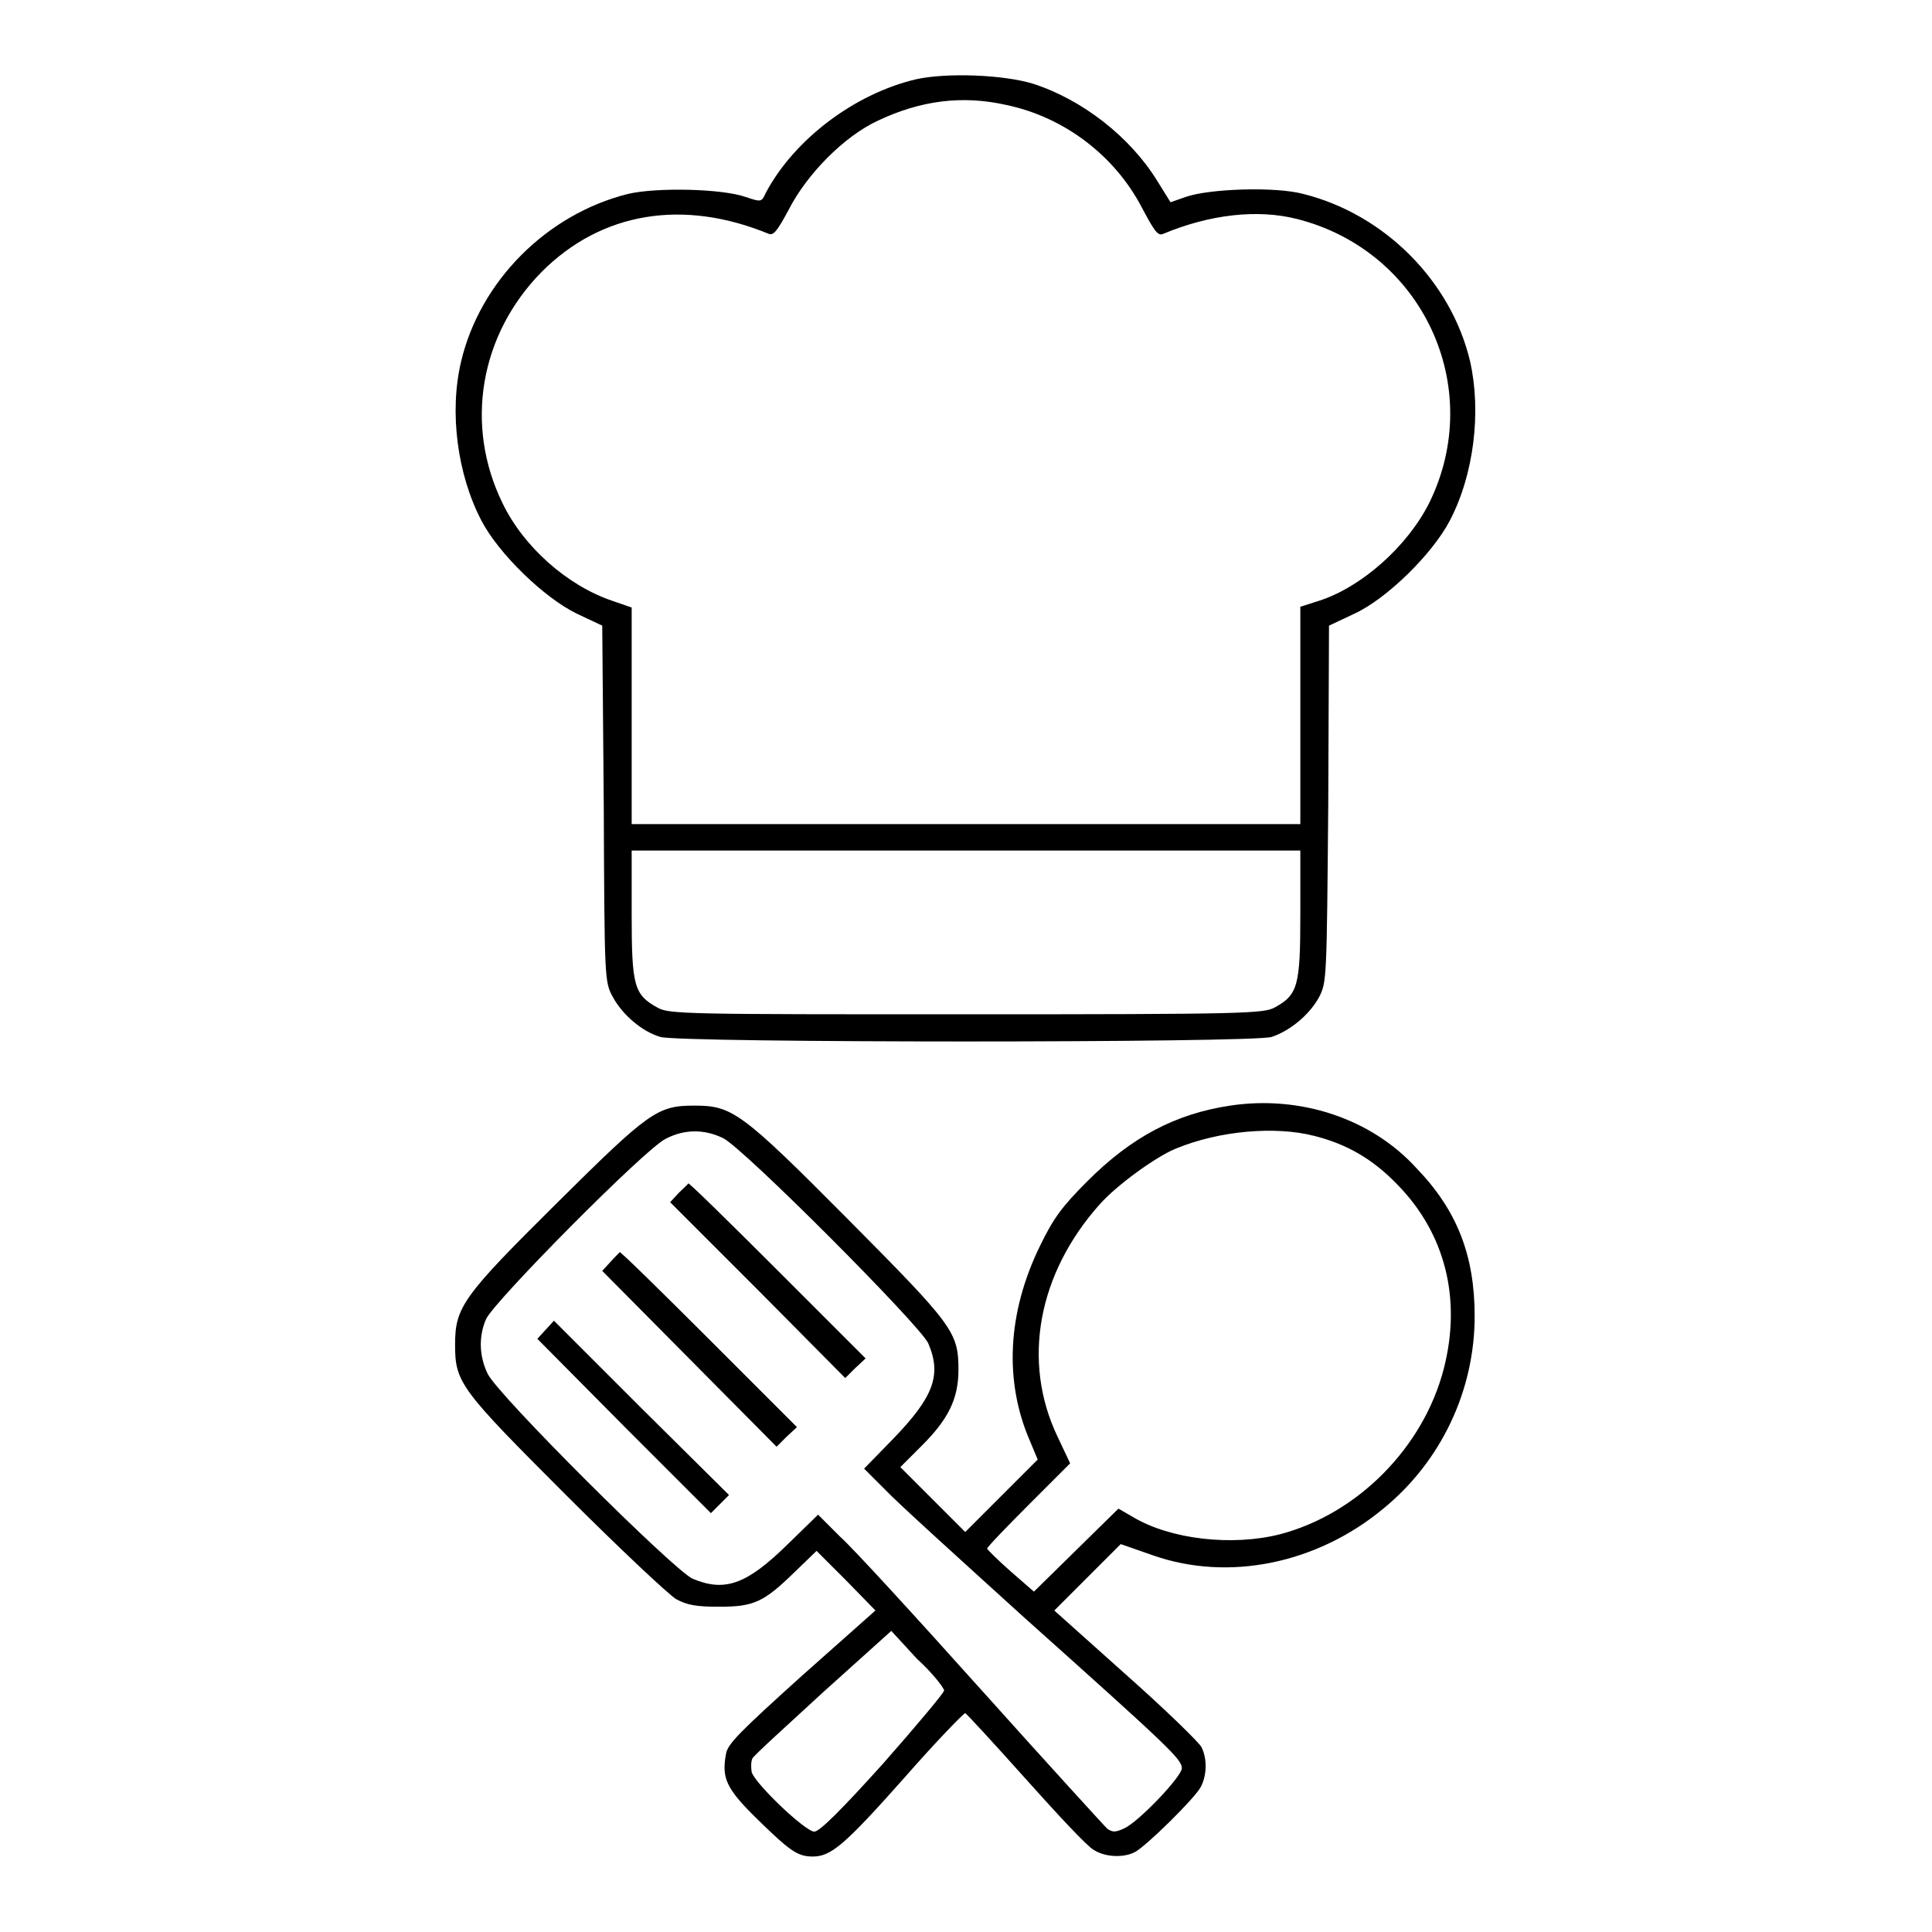 <?xml version="1.0" encoding="utf-8"?>
<!-- Svg Vector Icons : http://www.onlinewebfonts.com/icon -->
<!DOCTYPE svg PUBLIC "-//W3C//DTD SVG 1.1//EN" "http://www.w3.org/Graphics/SVG/1.1/DTD/svg11.dtd">
<svg version="1.1" xmlns="http://www.w3.org/2000/svg" xmlns:xlink="http://www.w3.org/1999/xlink" x="0px" y="0px" viewBox="0 0 256 256" enable-background="new 0 0 256 256" xml:space="preserve">
<g><g><g><path fill="#000000" d="M121.4,10.5c-8.1,1.9-16.1,7.9-19.9,15c-0.6,1.3-0.6,1.3-2.7,0.6C95.7,25,87,24.8,83.2,25.7c-10.8,2.7-19.6,11.6-22.1,22.2c-1.6,6.7-0.5,15,2.7,21.1c2.3,4.4,8.3,10.2,12.6,12.3l3.4,1.6l0.2,23.6c0.1,23.3,0.1,23.6,1.2,25.6c1.3,2.4,3.9,4.6,6.3,5.3c2.6,0.8,78.5,0.8,81,0c2.4-0.8,5-2.9,6.3-5.3c1-2,1-2.3,1.2-25.6l0.1-23.6l3.4-1.6c4.3-2,10.3-7.9,12.6-12.3c3.2-6.1,4.2-14.4,2.7-21.1c-2.5-10.6-11.3-19.5-22.1-22.2c-3.7-1-12.5-0.7-15.6,0.4l-2,0.7l-1.8-2.9c-3.6-5.8-9.9-10.7-16.4-12.8C133,9.9,125.5,9.6,121.4,10.5z M133.3,13.9c7.7,1.6,14.4,6.7,18,13.6c1.6,3,2.1,3.8,2.8,3.5c6.2-2.6,12.5-3.3,17.7-2c16.7,4.2,25.1,22.3,17.6,37.6c-2.9,5.8-9,11.2-14.6,13l-2.5,0.8v14.4v14.4H128H83.7V94.9V80.5l-2.6-0.9c-5.9-2-11.7-7.1-14.5-12.9c-5.1-10.4-3-22.4,5.2-30.7c7.9-7.9,18.7-9.7,30.1-5c0.6,0.2,1.1-0.4,2.6-3.2c2.4-4.7,7.3-9.7,11.8-11.8C122,13.3,127.5,12.6,133.3,13.9z M172.3,121.1c0,9.5-0.3,10.7-3.4,12.4c-1.5,0.8-4,0.9-40.9,0.9s-39.4,0-40.9-0.9c-3.1-1.7-3.4-2.9-3.4-12.4v-8.4H128h44.3V121.1z"/><path fill="#000000" d="M163,146.5c-7.3,1.1-13.1,4.2-18.9,10c-3.4,3.4-4.5,4.9-6.3,8.6c-4.3,8.8-4.8,17.9-1.3,25.9l1,2.4l-4.8,4.8l-4.8,4.8l-4.3-4.3l-4.3-4.3l2.9-2.9c3.5-3.5,4.8-6.2,4.8-10c0-5-0.7-5.9-14.7-20c-14.1-14.2-15.3-15-20.3-15c-4.9,0-6,0.8-18.3,13c-12.4,12.3-13.4,13.7-13.4,18.7c0,5,0.7,5.9,14.7,19.9c7,7,13.6,13.2,14.6,13.8c1.5,0.8,2.7,1,5.7,1c4.6,0,5.9-0.6,10-4.6l2.9-2.8l3.9,3.9l3.9,4l-9.8,8.7c-8.2,7.4-9.8,9-10,10.3c-0.6,3.2,0,4.6,4.2,8.7c4.3,4.2,5.3,4.9,7.3,4.9c2.4,0,4.2-1.5,12.1-10.4c4.2-4.8,7.9-8.6,8.1-8.6c0.2,0.1,3.8,4,8,8.7c4.2,4.7,8.2,9,9,9.4c1.5,1,4,1.1,5.5,0.3c1.5-0.8,7.9-7.1,8.7-8.6c0.8-1.5,0.9-3.7,0.1-5.3c-0.3-0.6-4.8-5-10-9.6l-9.5-8.5l4.4-4.4l4.4-4.4l4.3,1.5c10,3.5,21.7,1.1,30.5-6.2c7.7-6.3,12.1-15.7,12.1-25.5c0-8-2.3-14-7.7-19.6C181.7,148.2,172.3,145.1,163,146.5z M95.8,150.8c2.7,1.3,26.2,24.9,27.2,27.2c1.8,4.2,0.7,7.1-4.6,12.6l-3.9,4l2.9,2.9c1.5,1.6,9.9,9.2,18.5,17c19,17,20.7,18.6,20.7,19.8c0,1.1-5.8,7.2-7.7,8c-1.1,0.5-1.5,0.5-2.2,0c-0.4-0.4-7.9-8.6-16.6-18.3c-8.7-9.7-17.1-18.9-18.8-20.4l-2.9-2.9l-4,3.9c-5.4,5.3-8.3,6.4-12.6,4.6c-2.4-1-26-24.5-27.2-27.2c-1.1-2.3-1.2-4.9-0.2-7.2c1-2.3,21.1-22.6,23.8-23.9C90.7,149.6,93.3,149.6,95.8,150.8z M174.1,150.5c4.4,1.1,7.8,3.1,11,6.4c6.4,6.5,8.6,15.2,6.2,24.5c-2.7,10.4-11.4,19.2-21.7,21.9c-6.3,1.6-14.5,0.7-19.5-2.3l-1.9-1.1l-5.6,5.5l-5.6,5.5l-3.1-2.7c-1.7-1.5-3.1-2.9-3.1-3c0-0.2,2.5-2.8,5.5-5.8l5.5-5.5l-1.7-3.6c-4.7-9.9-2.6-21.5,5.6-30.7c2.2-2.5,7.4-6.3,10.1-7.4C161.6,149.8,169,149.2,174.1,150.5z M125.1,224c0,0.3-3.7,4.7-8.1,9.7c-5.5,6.1-8.4,9-9.1,9c-1.2,0-7.9-6.4-8.3-7.9c-0.1-0.6-0.1-1.4,0.1-1.8c0.2-0.4,4.5-4.3,9.4-8.8l9-8.1l3.4,3.7C123.6,221.7,125.1,223.7,125.1,224z"/><path fill="#000000" d="M89.9,158.1l-1.1,1.2l11.6,11.6l11.6,11.7l1.3-1.3l1.4-1.3l-11.6-11.6c-6.4-6.4-11.7-11.6-11.9-11.6C91.1,157,90.5,157.5,89.9,158.1z"/><path fill="#000000" d="M80.9,167.2l-1.1,1.2L91.3,180l11.6,11.7l1.3-1.3l1.4-1.3l-11.6-11.6c-6.4-6.4-11.7-11.6-11.9-11.6C82.1,166,81.5,166.5,80.9,167.2z"/><path fill="#000000" d="M72.3,176.2l-1.1,1.2L82.7,189l11.5,11.5l1.2-1.2l1.2-1.2L85,186.6L73.4,175L72.3,176.2z"/></g></g></g>
</svg>